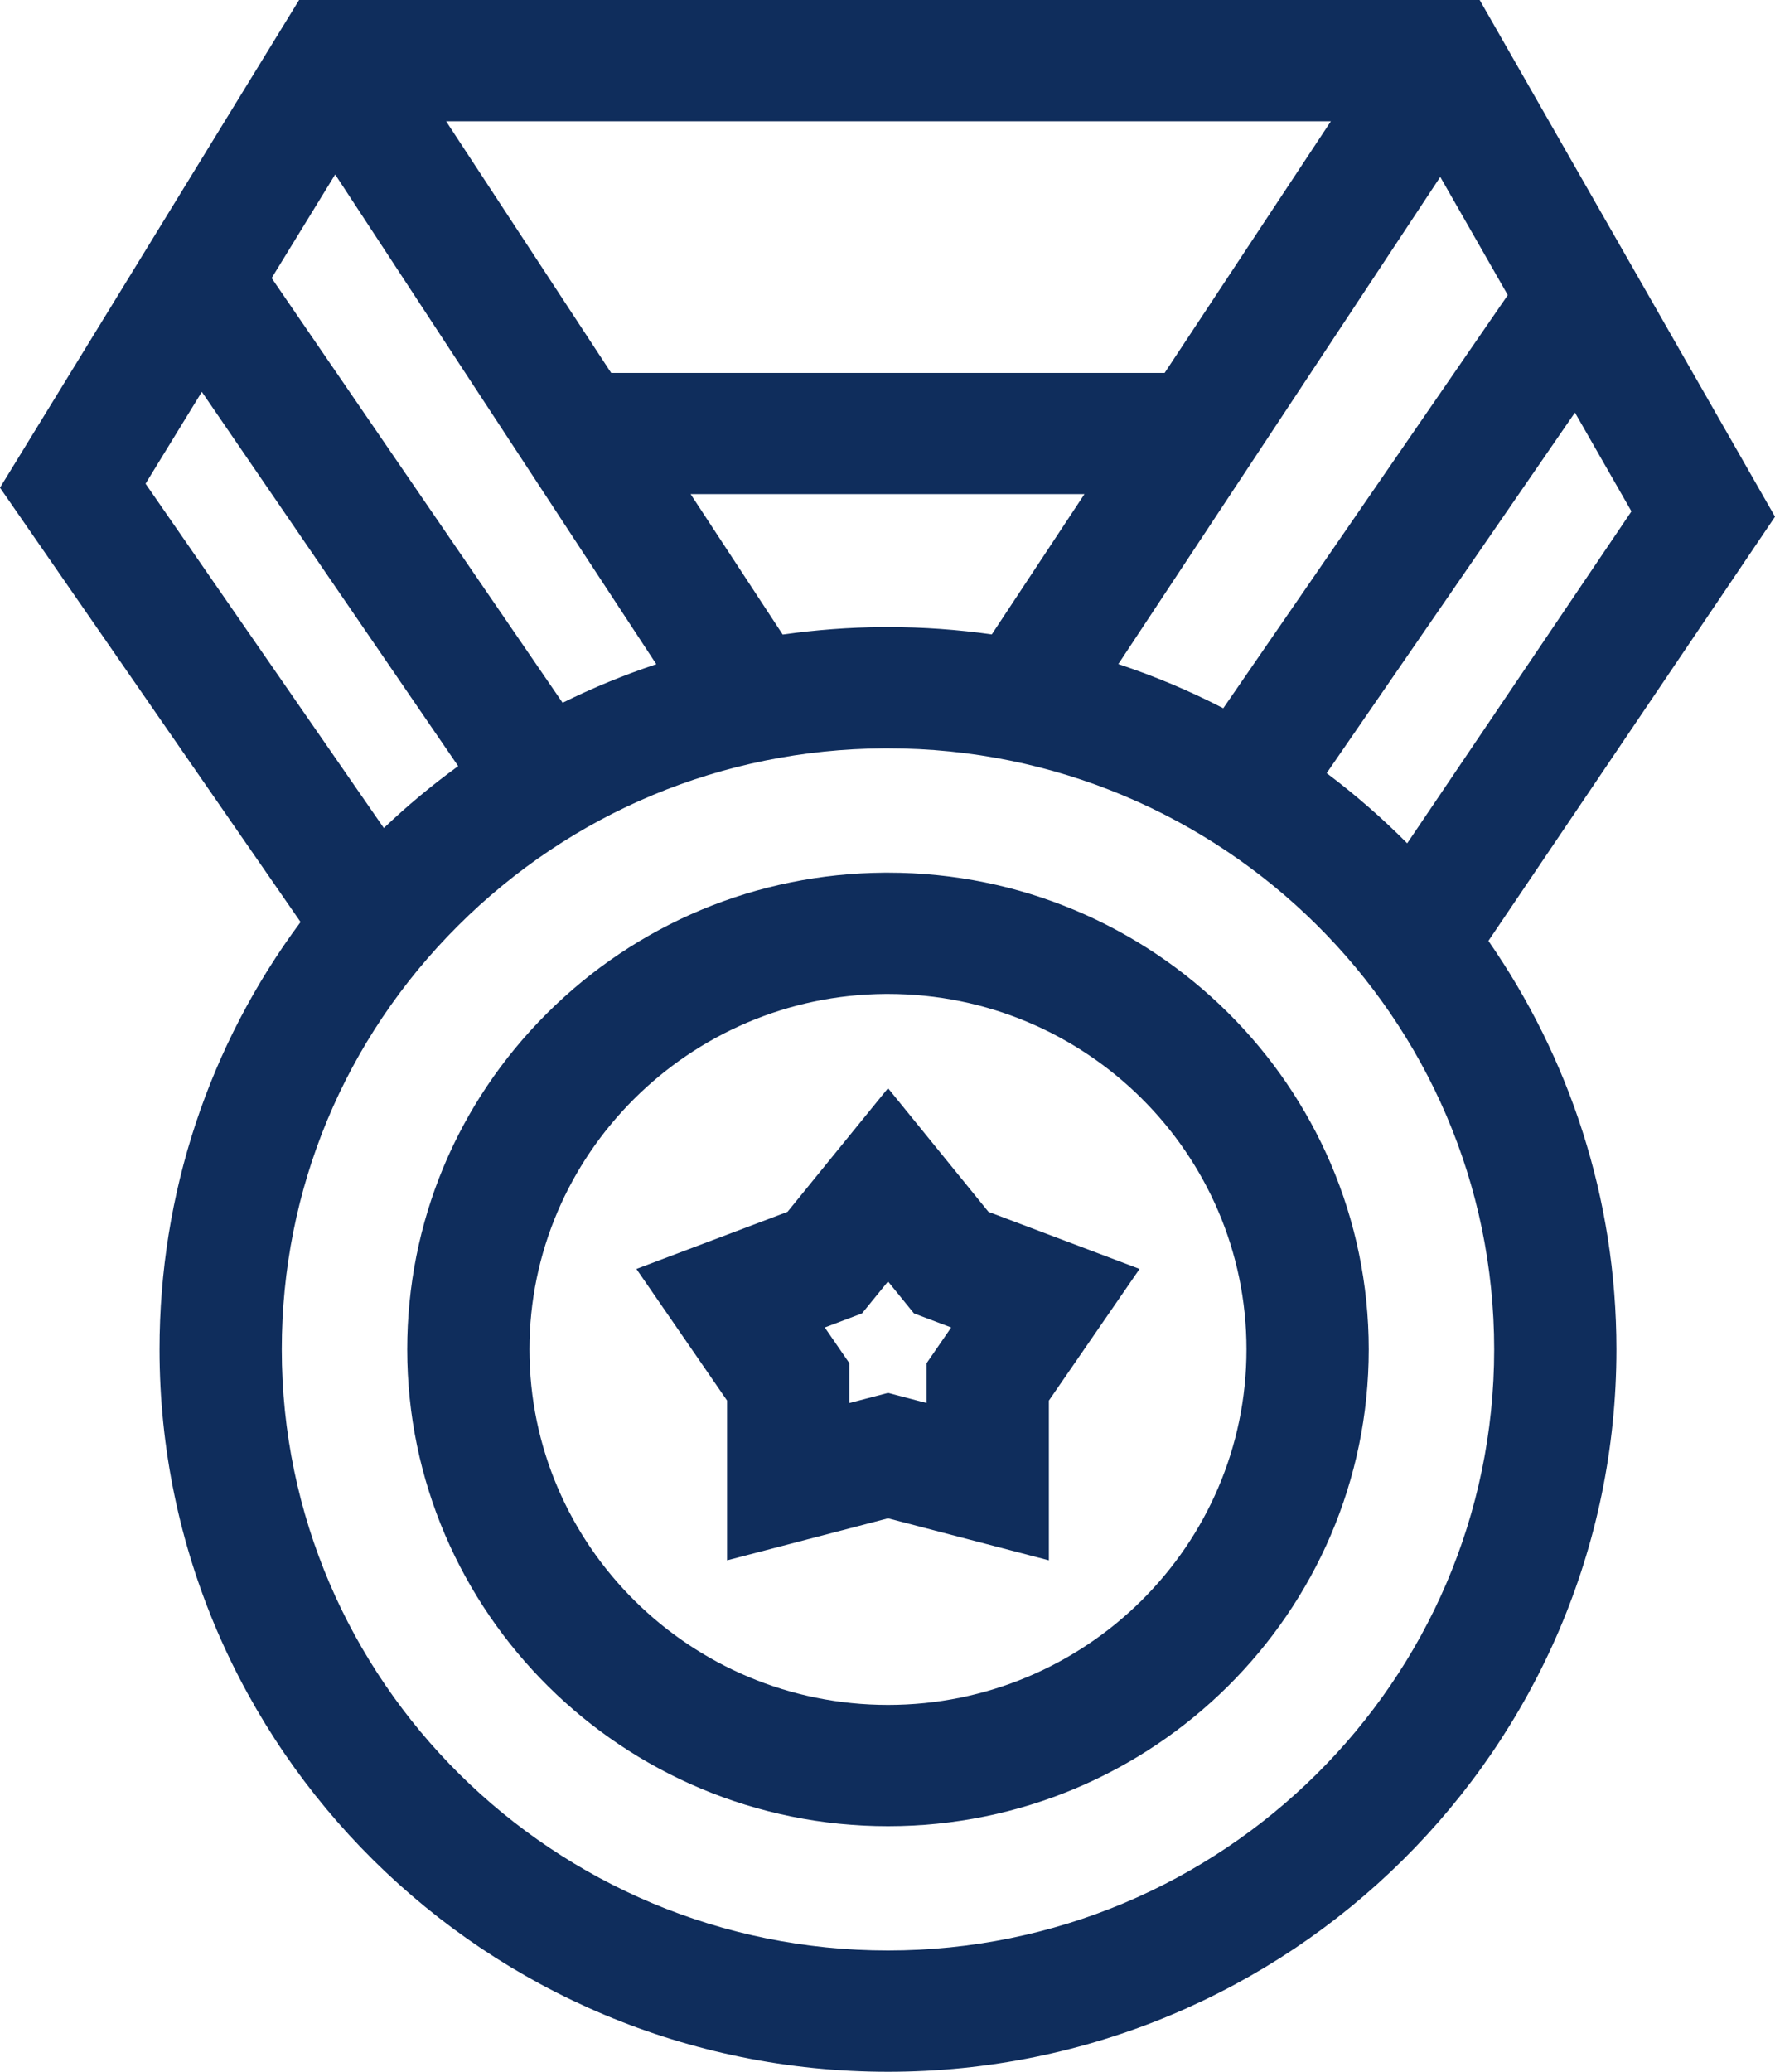 <svg width="24" height="28" viewBox="0 0 24 28" fill="none" xmlns="http://www.w3.org/2000/svg">
<path d="M12.007 11.794L11.961 11.794C10.234 11.806 8.613 12.482 7.395 13.696C6.177 14.911 5.506 16.524 5.506 18.238C5.506 21.79 8.422 24.681 12.007 24.681C15.591 24.681 18.507 21.79 18.507 18.238C18.507 14.685 15.591 11.794 12.007 11.794ZM12.007 23.042C9.334 23.042 7.159 20.887 7.159 18.237C7.159 15.606 9.318 13.451 11.972 13.433L12.007 13.433C14.679 13.433 16.854 15.588 16.854 18.237C16.854 20.887 14.68 23.042 12.007 23.042Z" fill="#0F2D5C"/>
<path d="M12.007 14.707L10.648 16.378L8.605 17.15L9.831 18.929V21.088L12.007 20.52L14.182 21.088V18.929L15.408 17.15L13.365 16.378L12.007 14.707ZM12.529 18.423V18.962L12.007 18.825L11.484 18.962V18.423L11.152 17.941L11.655 17.751L12.007 17.319L12.358 17.751L12.861 17.941L12.529 18.423Z" fill="#0F2D5C"/>
<path d="M24 6.983L20.007 0H4.044L0 6.591L4.064 12.461C2.826 14.126 2.157 16.132 2.157 18.237C2.157 23.62 6.576 28 12.007 28C17.438 28 21.856 23.62 21.856 18.237C21.856 16.19 21.216 14.288 20.125 12.716L24 6.983ZM19.027 11.397C18.688 11.056 18.324 10.739 17.938 10.449L21.295 5.576L22.059 6.911L19.027 11.397ZM7.607 9.498L3.673 3.758L4.532 2.358L8.874 8.977C8.44 9.121 8.017 9.295 7.607 9.498ZM15.747 5.04H8.264L6.032 1.639H17.995L15.747 5.04ZM10.583 8.576L9.338 6.678H14.663L13.41 8.574C12.951 8.509 12.483 8.475 12.007 8.475L11.938 8.475C11.481 8.478 11.028 8.513 10.583 8.576ZM19.474 2.391L20.387 3.988L16.54 9.572C16.087 9.338 15.613 9.138 15.121 8.975L19.474 2.391ZM2.729 5.296L6.195 10.354C5.844 10.609 5.508 10.888 5.19 11.191L1.968 6.537L2.729 5.296ZM12.007 26.361C7.487 26.361 3.81 22.717 3.81 18.237C3.81 16.077 4.656 14.044 6.192 12.512C7.728 10.98 9.772 10.128 11.949 10.114L12.007 10.114C16.526 10.114 20.203 13.758 20.203 18.238C20.203 22.717 16.526 26.361 12.007 26.361Z" fill="#0F2D5C"/>
</svg>
